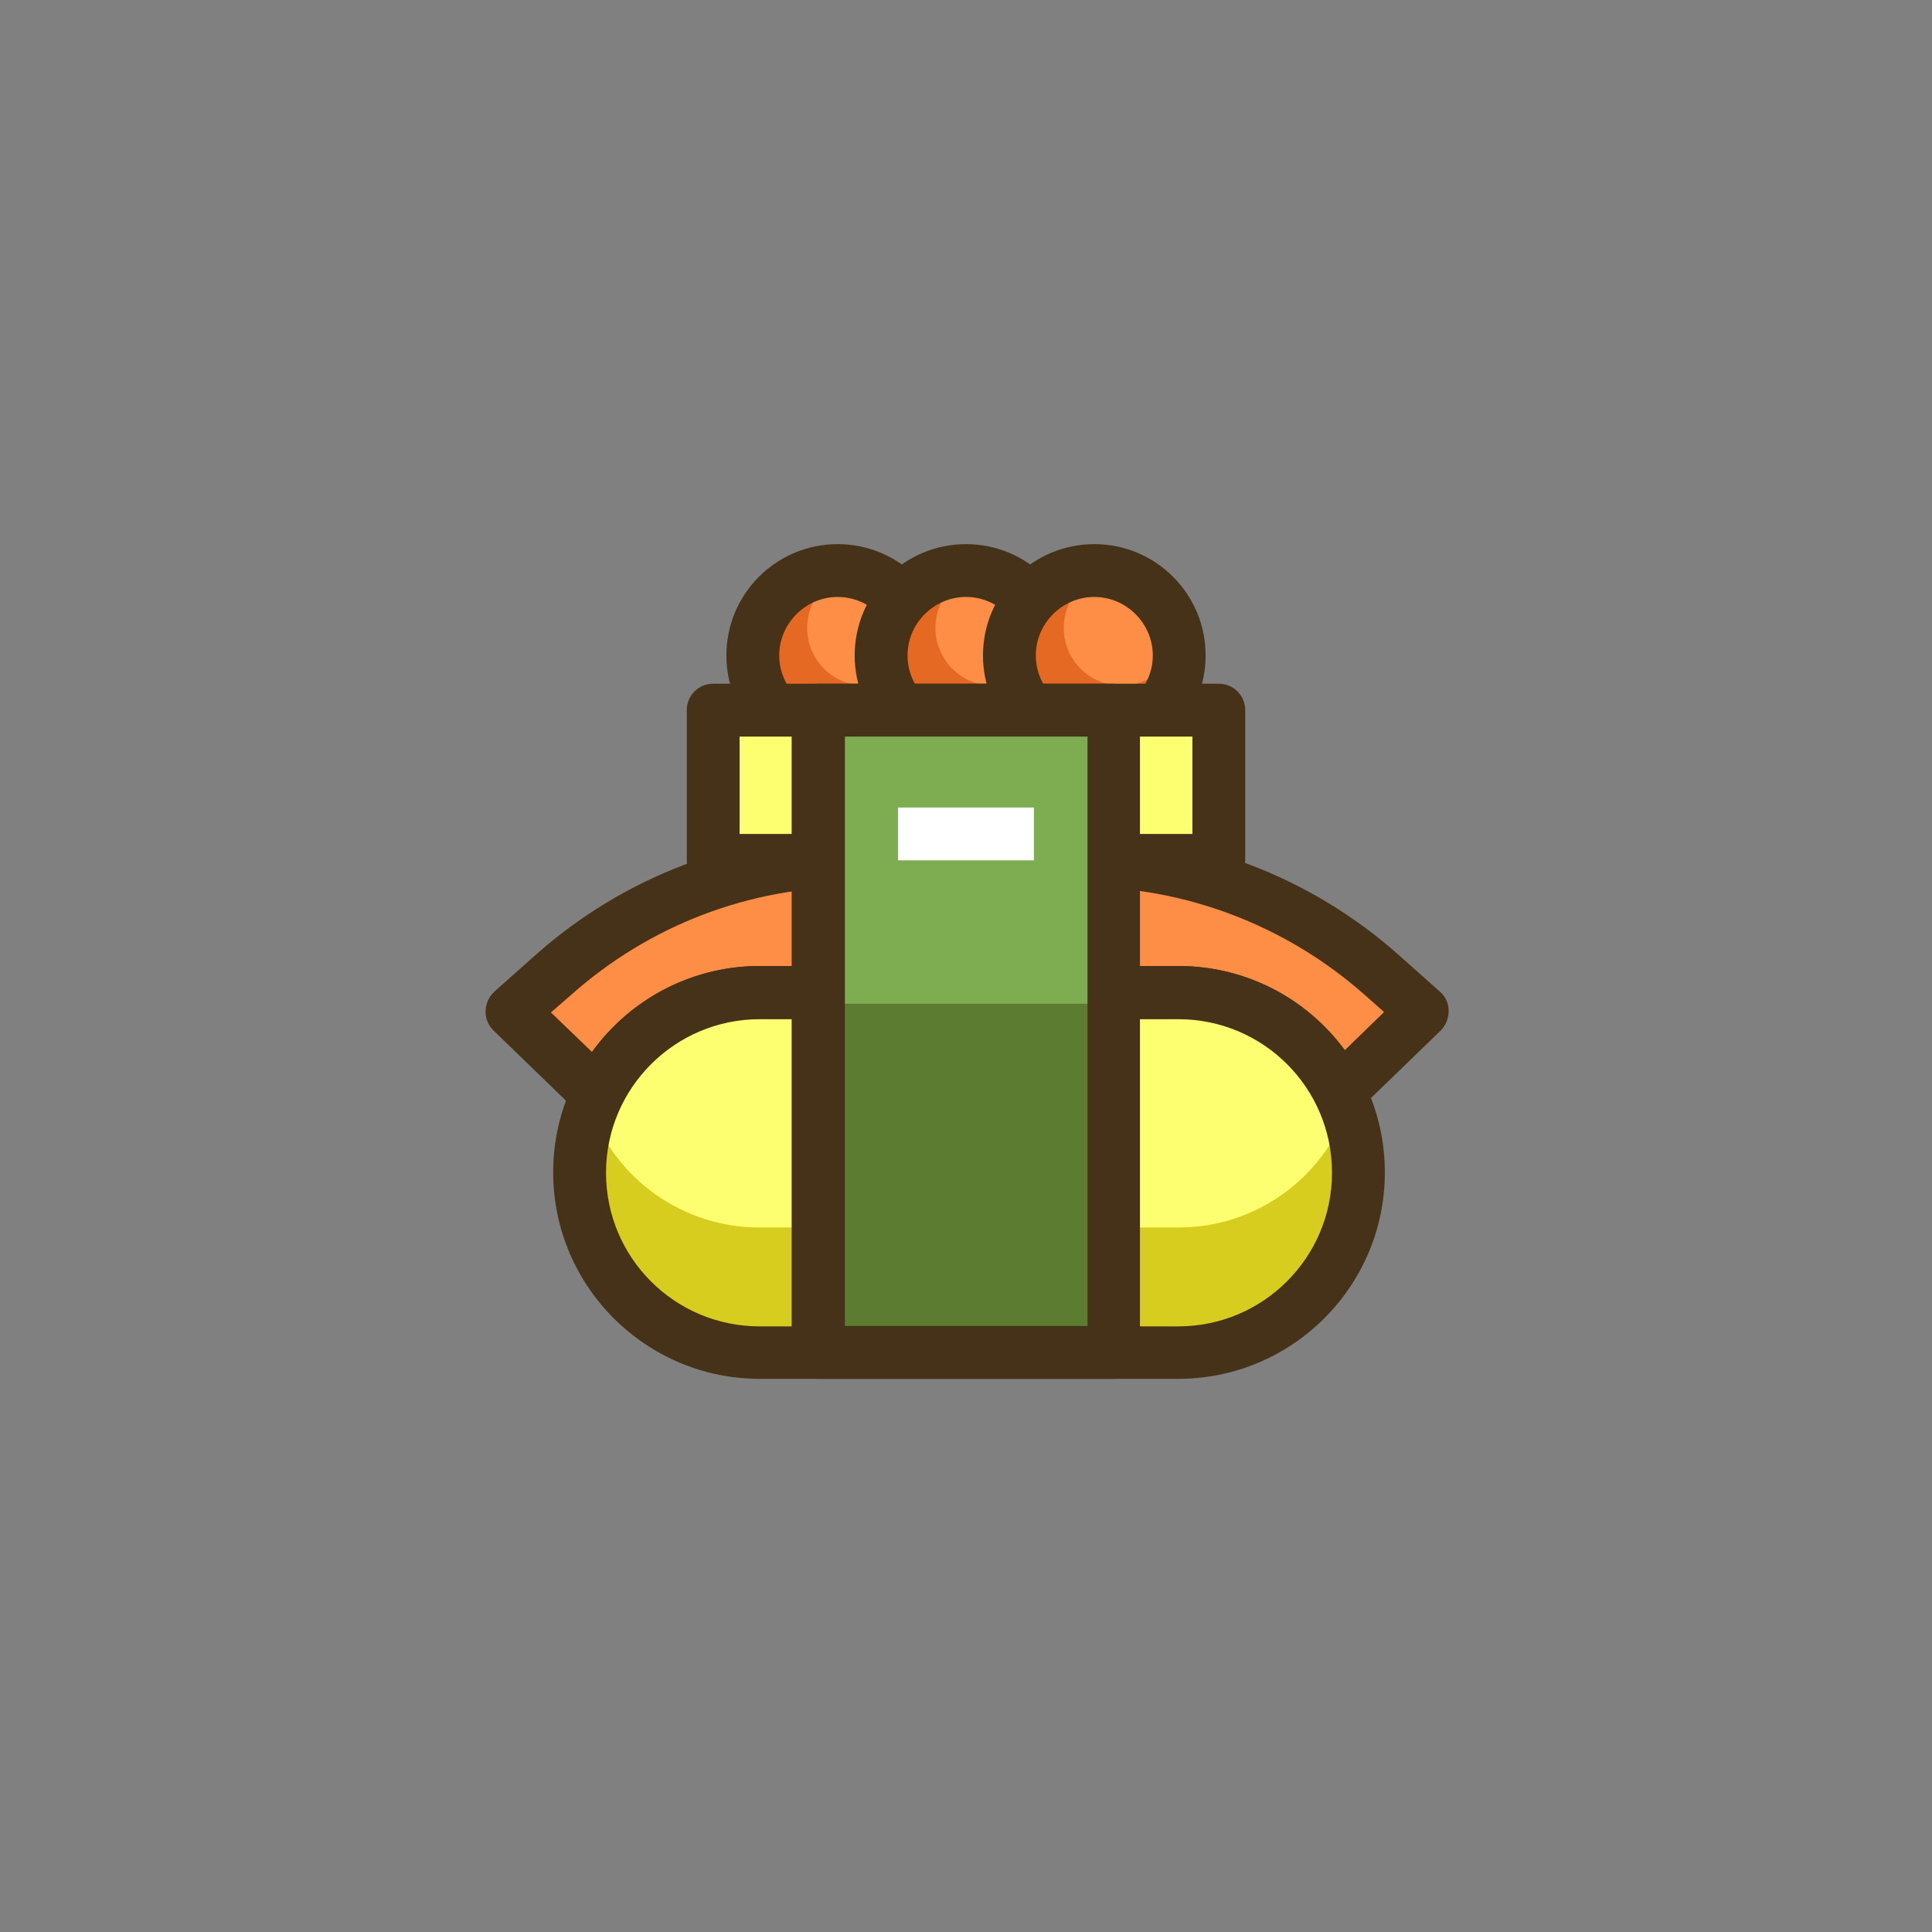<?xml version="1.0" encoding="utf-8"?>
<!-- Generator: Adobe Illustrator 21.1.0, SVG Export Plug-In . SVG Version: 6.00 Build 0)  -->
<svg version="1.1" id="Icon_Set" xmlns="http://www.w3.org/2000/svg" xmlns:xlink="http://www.w3.org/1999/xlink" x="0px" y="0px"
	 viewBox="0 0 512 512" style="enable-background:new 0 0 512 512;" xml:space="preserve">
<rect x="0" y="0" width="512" height="512" fill="#808080" stroke="none"/>
<style type="text/css">
	.st0{fill:#FFFFFF;}
	.st1{fill:#5B7C31;}
	.st2{fill:#E56823;}
	.st3{fill:#FE8E46;}
	.st4{fill:#7DAC51;}
	.st5{fill:#463218;}
	.st6{fill:#FEFE71;}
	.st7{fill:#D6CD1E;}
	.st8{fill:none;stroke:#FFFFFF;stroke-width:14;stroke-miterlimit:10;}
	.st9{fill:none;stroke:#463218;stroke-width:14;stroke-linecap:round;stroke-linejoin:round;stroke-miterlimit:10;}
</style>
<g id="Sushi">
	<g>
		<g>
			<g>
				<g>
					<g>
						<circle class="st3" cx="222" cy="173.7" r="22.5"/>
					</g>
				</g>
			</g>
			<g>
				<g>
					<g>
						<path class="st2" d="M229.2,181.7c-8.4,0-15.3-6.8-15.3-15.3c0-7.3,5.1-13.4,12-14.9c-1.3-0.2-2.6-0.4-4-0.4
							c-12.4,0-22.5,10.1-22.5,22.5c0,12.4,10.1,22.5,22.5,22.5s22.5-10.1,22.5-22.5c0-1.4-0.1-2.7-0.4-4
							C242.6,176.6,236.5,181.7,229.2,181.7z"/>
					</g>
				</g>
			</g>
			<g>
				<g>
					<g>
						<path class="st5" d="M222,203.2c-16.3,0-29.5-13.2-29.5-29.5s13.2-29.5,29.5-29.5s29.5,13.2,29.5,29.5S238.3,203.2,222,203.2z
							 M222,158.2c-8.5,0-15.5,7-15.5,15.5s7,15.5,15.5,15.5s15.5-7,15.5-15.5S230.5,158.2,222,158.2z"/>
					</g>
				</g>
			</g>
		</g>
		<g>
			<g>
				<g>
					<g>
						<circle class="st3" cx="256" cy="173.7" r="22.5"/>
					</g>
				</g>
			</g>
			<g>
				<g>
					<g>
						<path class="st2" d="M263.2,181.7c-8.4,0-15.3-6.8-15.3-15.3c0-7.3,5.1-13.4,12-14.9c-1.3-0.2-2.6-0.4-4-0.4
							c-12.4,0-22.5,10.1-22.5,22.5c0,12.4,10.1,22.5,22.5,22.5s22.5-10.1,22.5-22.5c0-1.4-0.1-2.7-0.4-4
							C276.6,176.6,270.5,181.7,263.2,181.7z"/>
					</g>
				</g>
			</g>
			<g>
				<g>
					<g>
						<path class="st5" d="M256,203.2c-16.3,0-29.5-13.2-29.5-29.5s13.2-29.5,29.5-29.5s29.5,13.2,29.5,29.5S272.3,203.2,256,203.2z
							 M256,158.2c-8.5,0-15.5,7-15.5,15.5s7,15.5,15.5,15.5s15.5-7,15.5-15.5S264.5,158.2,256,158.2z"/>
					</g>
				</g>
			</g>
		</g>
		<g>
			<g>
				<g>
					<g>
						<circle class="st3" cx="290" cy="173.7" r="22.5"/>
					</g>
				</g>
			</g>
			<g>
				<g>
					<g>
						<path class="st2" d="M297.2,181.7c-8.4,0-15.3-6.8-15.3-15.3c0-7.3,5.1-13.4,12-14.9c-1.3-0.2-2.6-0.4-4-0.4
							c-12.4,0-22.5,10.1-22.5,22.5c0,12.4,10.1,22.5,22.5,22.5s22.5-10.1,22.5-22.5c0-1.4-0.1-2.7-0.4-4
							C310.6,176.6,304.5,181.7,297.2,181.7z"/>
					</g>
				</g>
			</g>
			<g>
				<g>
					<g>
						<path class="st5" d="M290,203.2c-16.3,0-29.5-13.2-29.5-29.5s13.2-29.5,29.5-29.5s29.5,13.2,29.5,29.5S306.3,203.2,290,203.2z
							 M290,158.2c-8.5,0-15.5,7-15.5,15.5s7,15.5,15.5,15.5s15.5-7,15.5-15.5S298.5,158.2,290,158.2z"/>
					</g>
				</g>
			</g>
		</g>
	</g>
	<g>
		<g>
			<g>
				<path class="st3" d="M201.3,263.1h111c18.7,0,34.9,10.8,42.7,26.4l22.1-21.4l-10.8-9.6c-22-19.7-50.5-30.5-80.1-30.5H256h-19.1
					h-10.4c-29.5,0-58,10.9-80.1,30.5l-10.8,9.6l22.6,21.9C166,274.1,182.4,263.1,201.3,263.1z"/>
			</g>
		</g>
	</g>
	<g>
		<g>
			<g>
				<rect x="189" y="188.2" class="st6" width="134" height="39.8"/>
			</g>
		</g>
	</g>
	<g>
		<g>
			<g>
				<path class="st5" d="M158.3,297c-1.8,0-3.6-0.7-4.9-2l-22.6-21.9c-1.4-1.4-2.2-3.2-2.1-5.2c0-1.9,0.9-3.8,2.3-5.1l10.8-9.6
					c23.3-20.8,53.4-32.3,84.7-32.3h59.6c31.3,0,61.4,11.5,84.7,32.3l10.8,9.6c1.5,1.3,2.3,3.1,2.3,5.1c0,1.9-0.7,3.8-2.1,5.2
					l-22.1,21.4c-1.6,1.6-3.9,2.2-6.1,1.9c-2.2-0.4-4.1-1.8-5.1-3.8c-6.9-13.9-20.9-22.6-36.4-22.6h-111c-15.5,0-29.9,9-36.6,23
					c-1,2-2.9,3.5-5.1,3.8C159.1,297,158.7,297,158.3,297z M146,268.3l10.9,10.5c10.2-14.1,26.7-22.8,44.4-22.8h111
					c17.7,0,33.9,8.4,44.1,22.3l10.4-10.1l-5.2-4.6C340.8,245.2,314,235,286.2,235h-59.6c-27.9,0-54.6,10.2-75.4,28.8L146,268.3z"/>
			</g>
		</g>
	</g>
	<g>
		<g>
			<g>
				<path class="st5" d="M323,235H189c-3.9,0-7-3.1-7-7v-39.8c0-3.9,3.1-7,7-7h134c3.9,0,7,3.1,7,7V228C330,231.8,326.9,235,323,235
					z M196,221h120v-25.8H196V221z"/>
			</g>
		</g>
	</g>
	<g>
		<g>
			<g>
				<path class="st6" d="M312.3,358.4h-111c-26.3,0-47.7-21.3-47.7-47.7v0c0-26.3,21.3-47.7,47.7-47.7h111
					c26.3,0,47.7,21.3,47.7,47.7v0C359.9,337.1,338.6,358.4,312.3,358.4z"/>
			</g>
		</g>
	</g>
	<g>
		<g>
			<g>
				<path class="st7" d="M312.3,325.3h-111c-20.5,0-38-12.9-44.7-31.1c-1.9,5.2-3,10.7-3,16.5l0,0c0,26.3,21.3,47.7,47.7,47.7h111
					c26.3,0,47.7-21.3,47.7-47.7l0,0c0-5.8-1-11.4-3-16.5C350.2,312.4,332.8,325.3,312.3,325.3z"/>
			</g>
		</g>
	</g>
	<g>
		<g>
			<g>
				<path class="st5" d="M312.3,365.4h-111c-30.1,0-54.7-24.5-54.7-54.7s24.5-54.7,54.7-54.7h111c30.1,0,54.7,24.5,54.7,54.7
					S342.4,365.4,312.3,365.4z M201.3,270.1c-22.4,0-40.7,18.2-40.7,40.7s18.2,40.7,40.7,40.7h111c22.4,0,40.7-18.2,40.7-40.7
					s-18.2-40.7-40.7-40.7H201.3z"/>
			</g>
		</g>
	</g>
	<g>
		<g>
			<g>
				<rect x="216.9" y="188.2" class="st4" width="78.3" height="170.2"/>
			</g>
		</g>
	</g>
	<g>
		<g>
			<g>
				<rect x="216.9" y="266" class="st1" width="78.3" height="92.4"/>
			</g>
		</g>
	</g>
	<g>
		<g>
			<g>
				<path class="st5" d="M295.1,365.4h-78.3c-3.9,0-7-3.1-7-7V188.2c0-3.9,3.1-7,7-7h78.3c3.9,0,7,3.1,7,7v170.2
					C302.1,362.3,299,365.4,295.1,365.4z M223.9,351.4h64.3V195.2h-64.3V351.4z"/>
			</g>
		</g>
	</g>
	<g>
		<g>
			<g>
				<rect x="238" y="214" class="st0" width="36" height="14"/>
			</g>
		</g>
	</g>
</g>
</svg>
